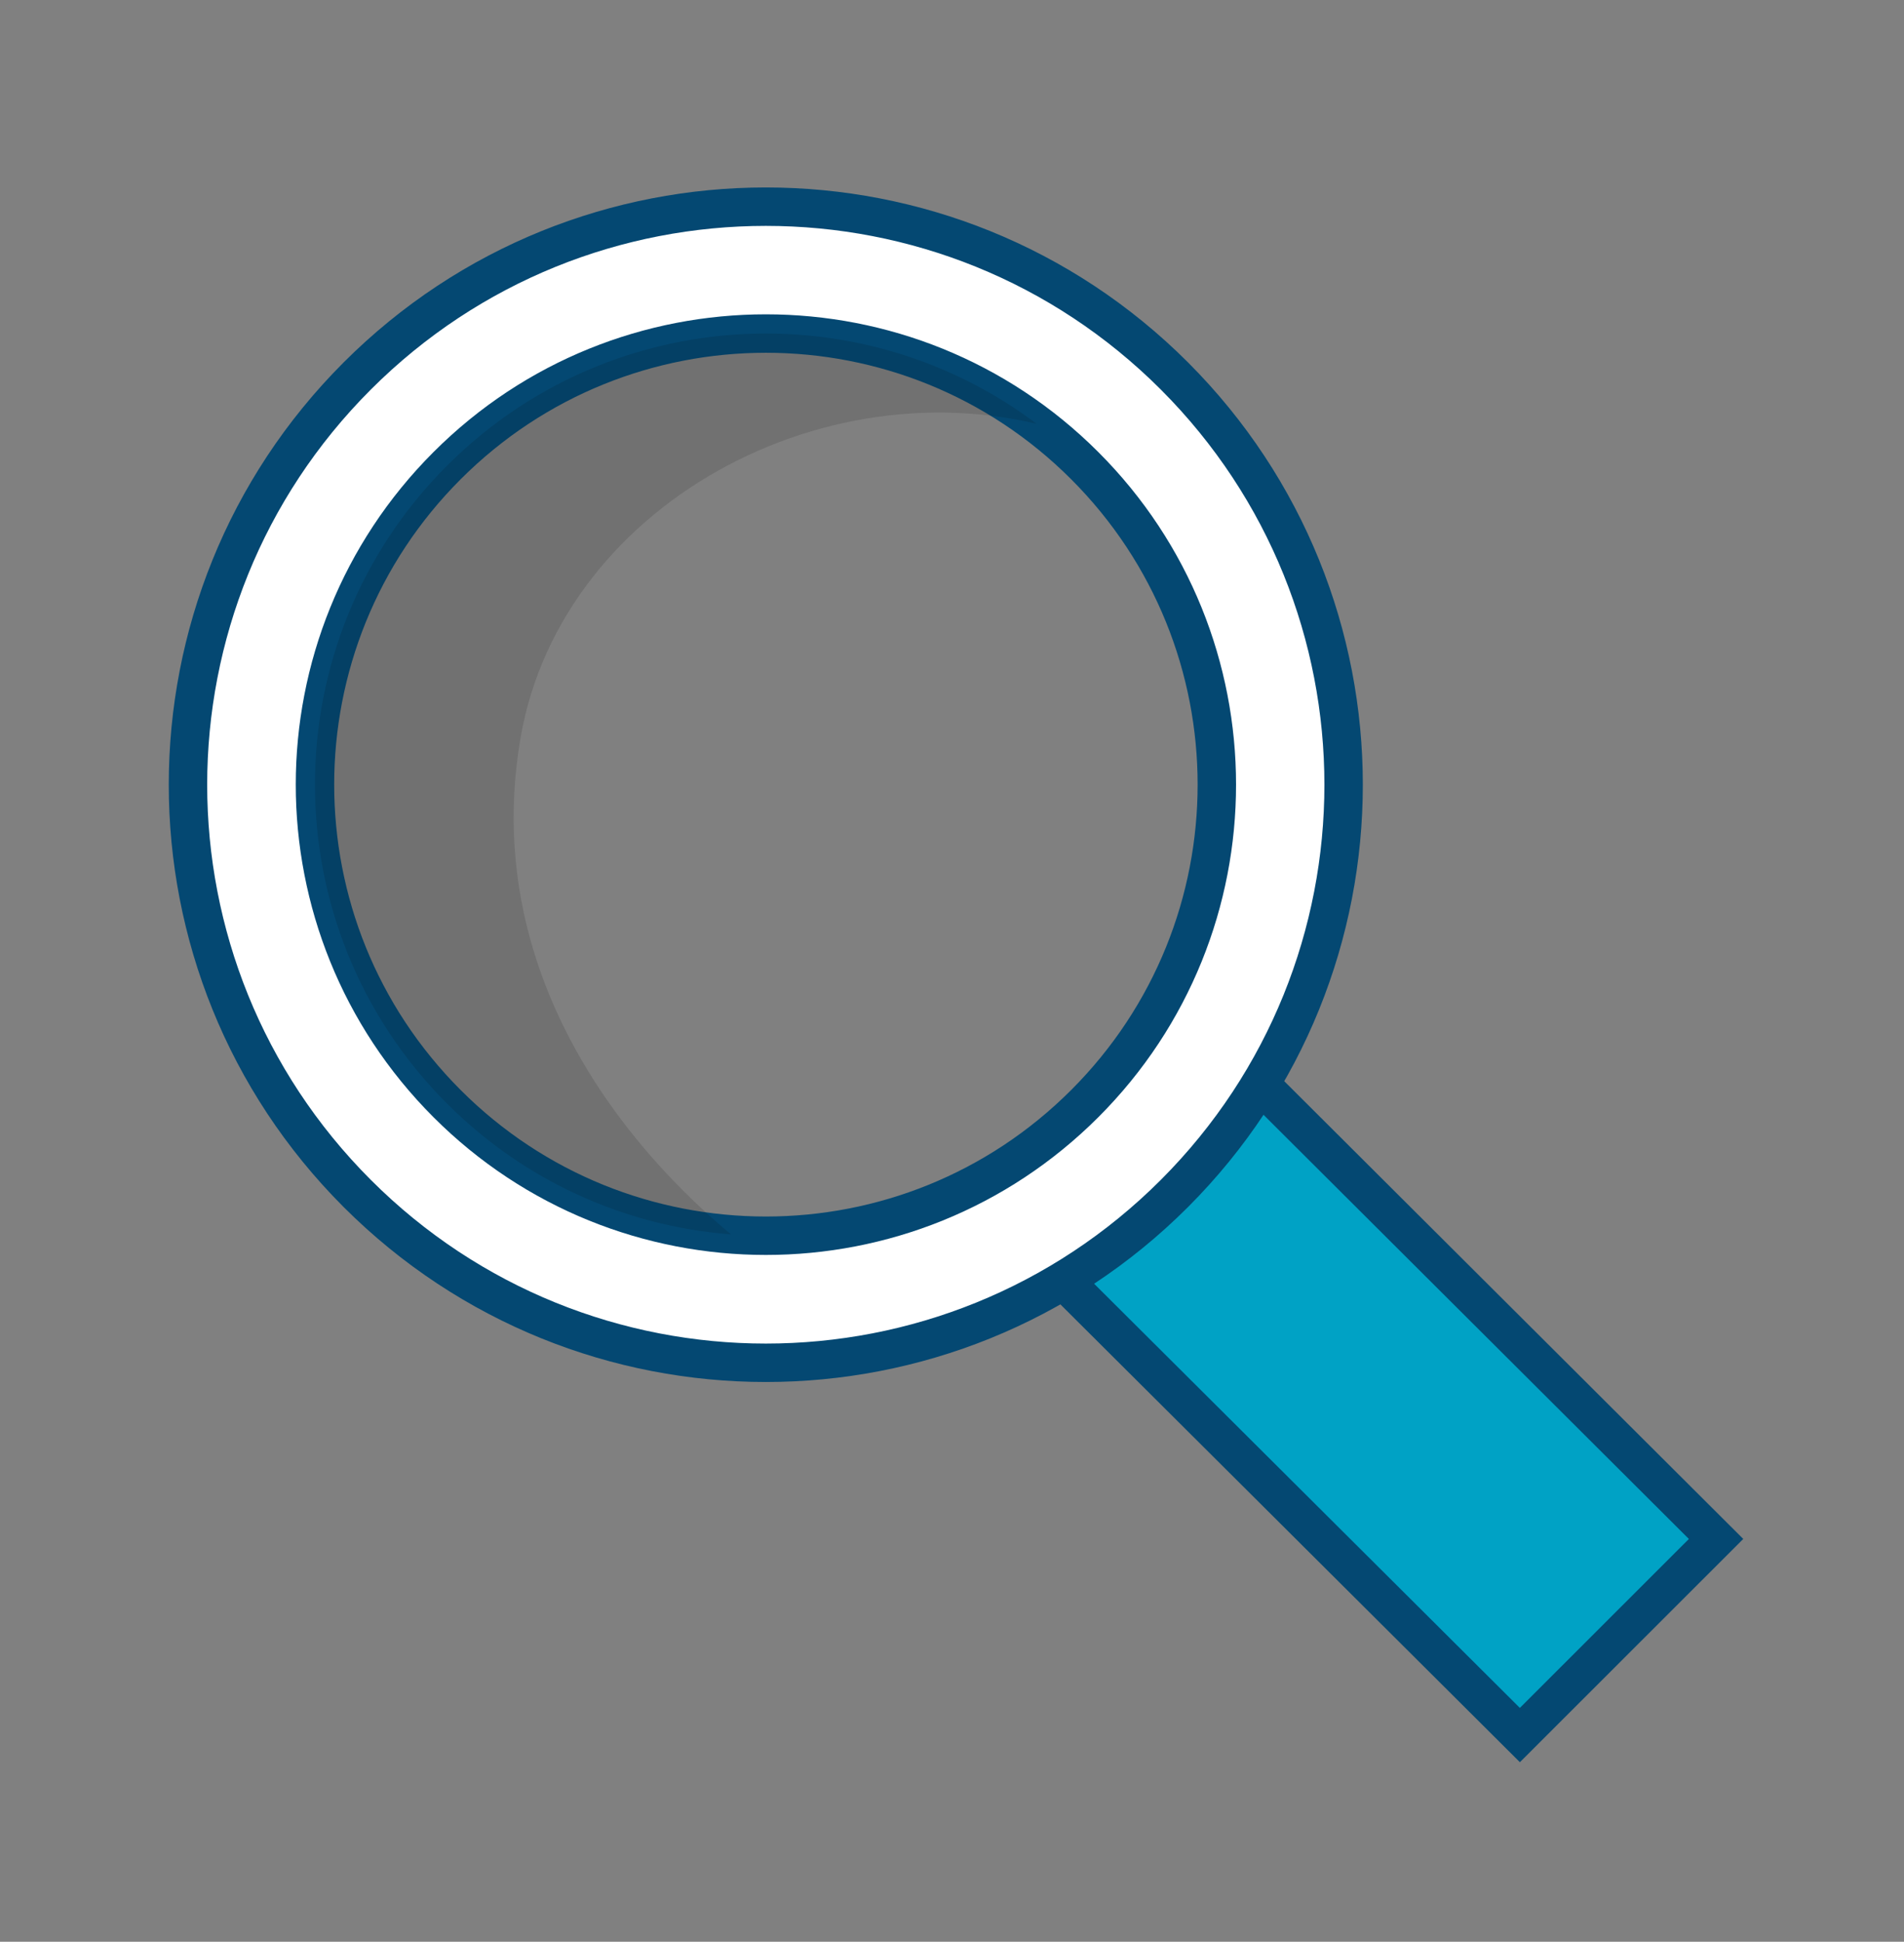 <?xml version="1.0" encoding="UTF-8"?>
<svg id="Icons_Color_RGB" xmlns="http://www.w3.org/2000/svg" xmlns:xlink="http://www.w3.org/1999/xlink" viewBox="0 0 227.96 232.4">
  <rect x="0" y="0" width="227.96" height="232.4" fill="#808080" stroke="none"/>
  <defs>
    <style>
      .cls-1 {
        fill: none;
      }

      .cls-2 {
        isolation: isolate;
        opacity: .12;
      }

      .cls-3 {
        fill: #fff;
      }

      .cls-3, .cls-4 {
        stroke: #044872;
        stroke-miterlimit: 10;
        stroke-width: 4.6px;
      }

      .cls-5 {
        clip-path: url(#clippath);
      }

      .cls-4 {
        fill: #00a2c5;
      }
    </style>
    <clipPath id="clippath">
      <path class="cls-1" d="M129.87,132.09c-21.09,21.08-55.27,21.08-76.35-.01-21.08-21.09-21.08-55.27.01-76.35,21.08-21.08,55.26-21.08,76.34,0,21.09,21.08,21.09,55.27.01,76.35h-.01Z"/>
    </clipPath>
  </defs>
  <polyline class="cls-4" points="127.32 153.23 181.97 207.66 205.46 184.19 150.87 129.77"/>
  <path class="cls-3" d="M140.61,45c-27.02-27.02-70.82-27.02-97.84,0-27.02,27.02-27.02,70.82,0,97.84s70.82,27.02,97.84,0h0c27.01-27.02,27.01-70.82,0-97.84ZM129.87,132.09c-21.09,21.08-55.27,21.08-76.35-.01-21.08-21.09-21.08-55.27.01-76.35,21.08-21.08,55.26-21.08,76.34,0,21.09,21.08,21.09,55.27.01,76.35,0,0,0,0-.01.01Z"/>
  <g class="cls-5">
    <path class="cls-2" d="M62.32,88.32c-6.25,36.32,24.58,62.32,42,70.29-37.46-.59-96.1,9.66-96.1,9.66L40.7,6.57s110.33,53.54,88.97,45.8c-28.68-10.37-62.42,7.32-67.35,35.95Z"/>
  </g>
</svg>